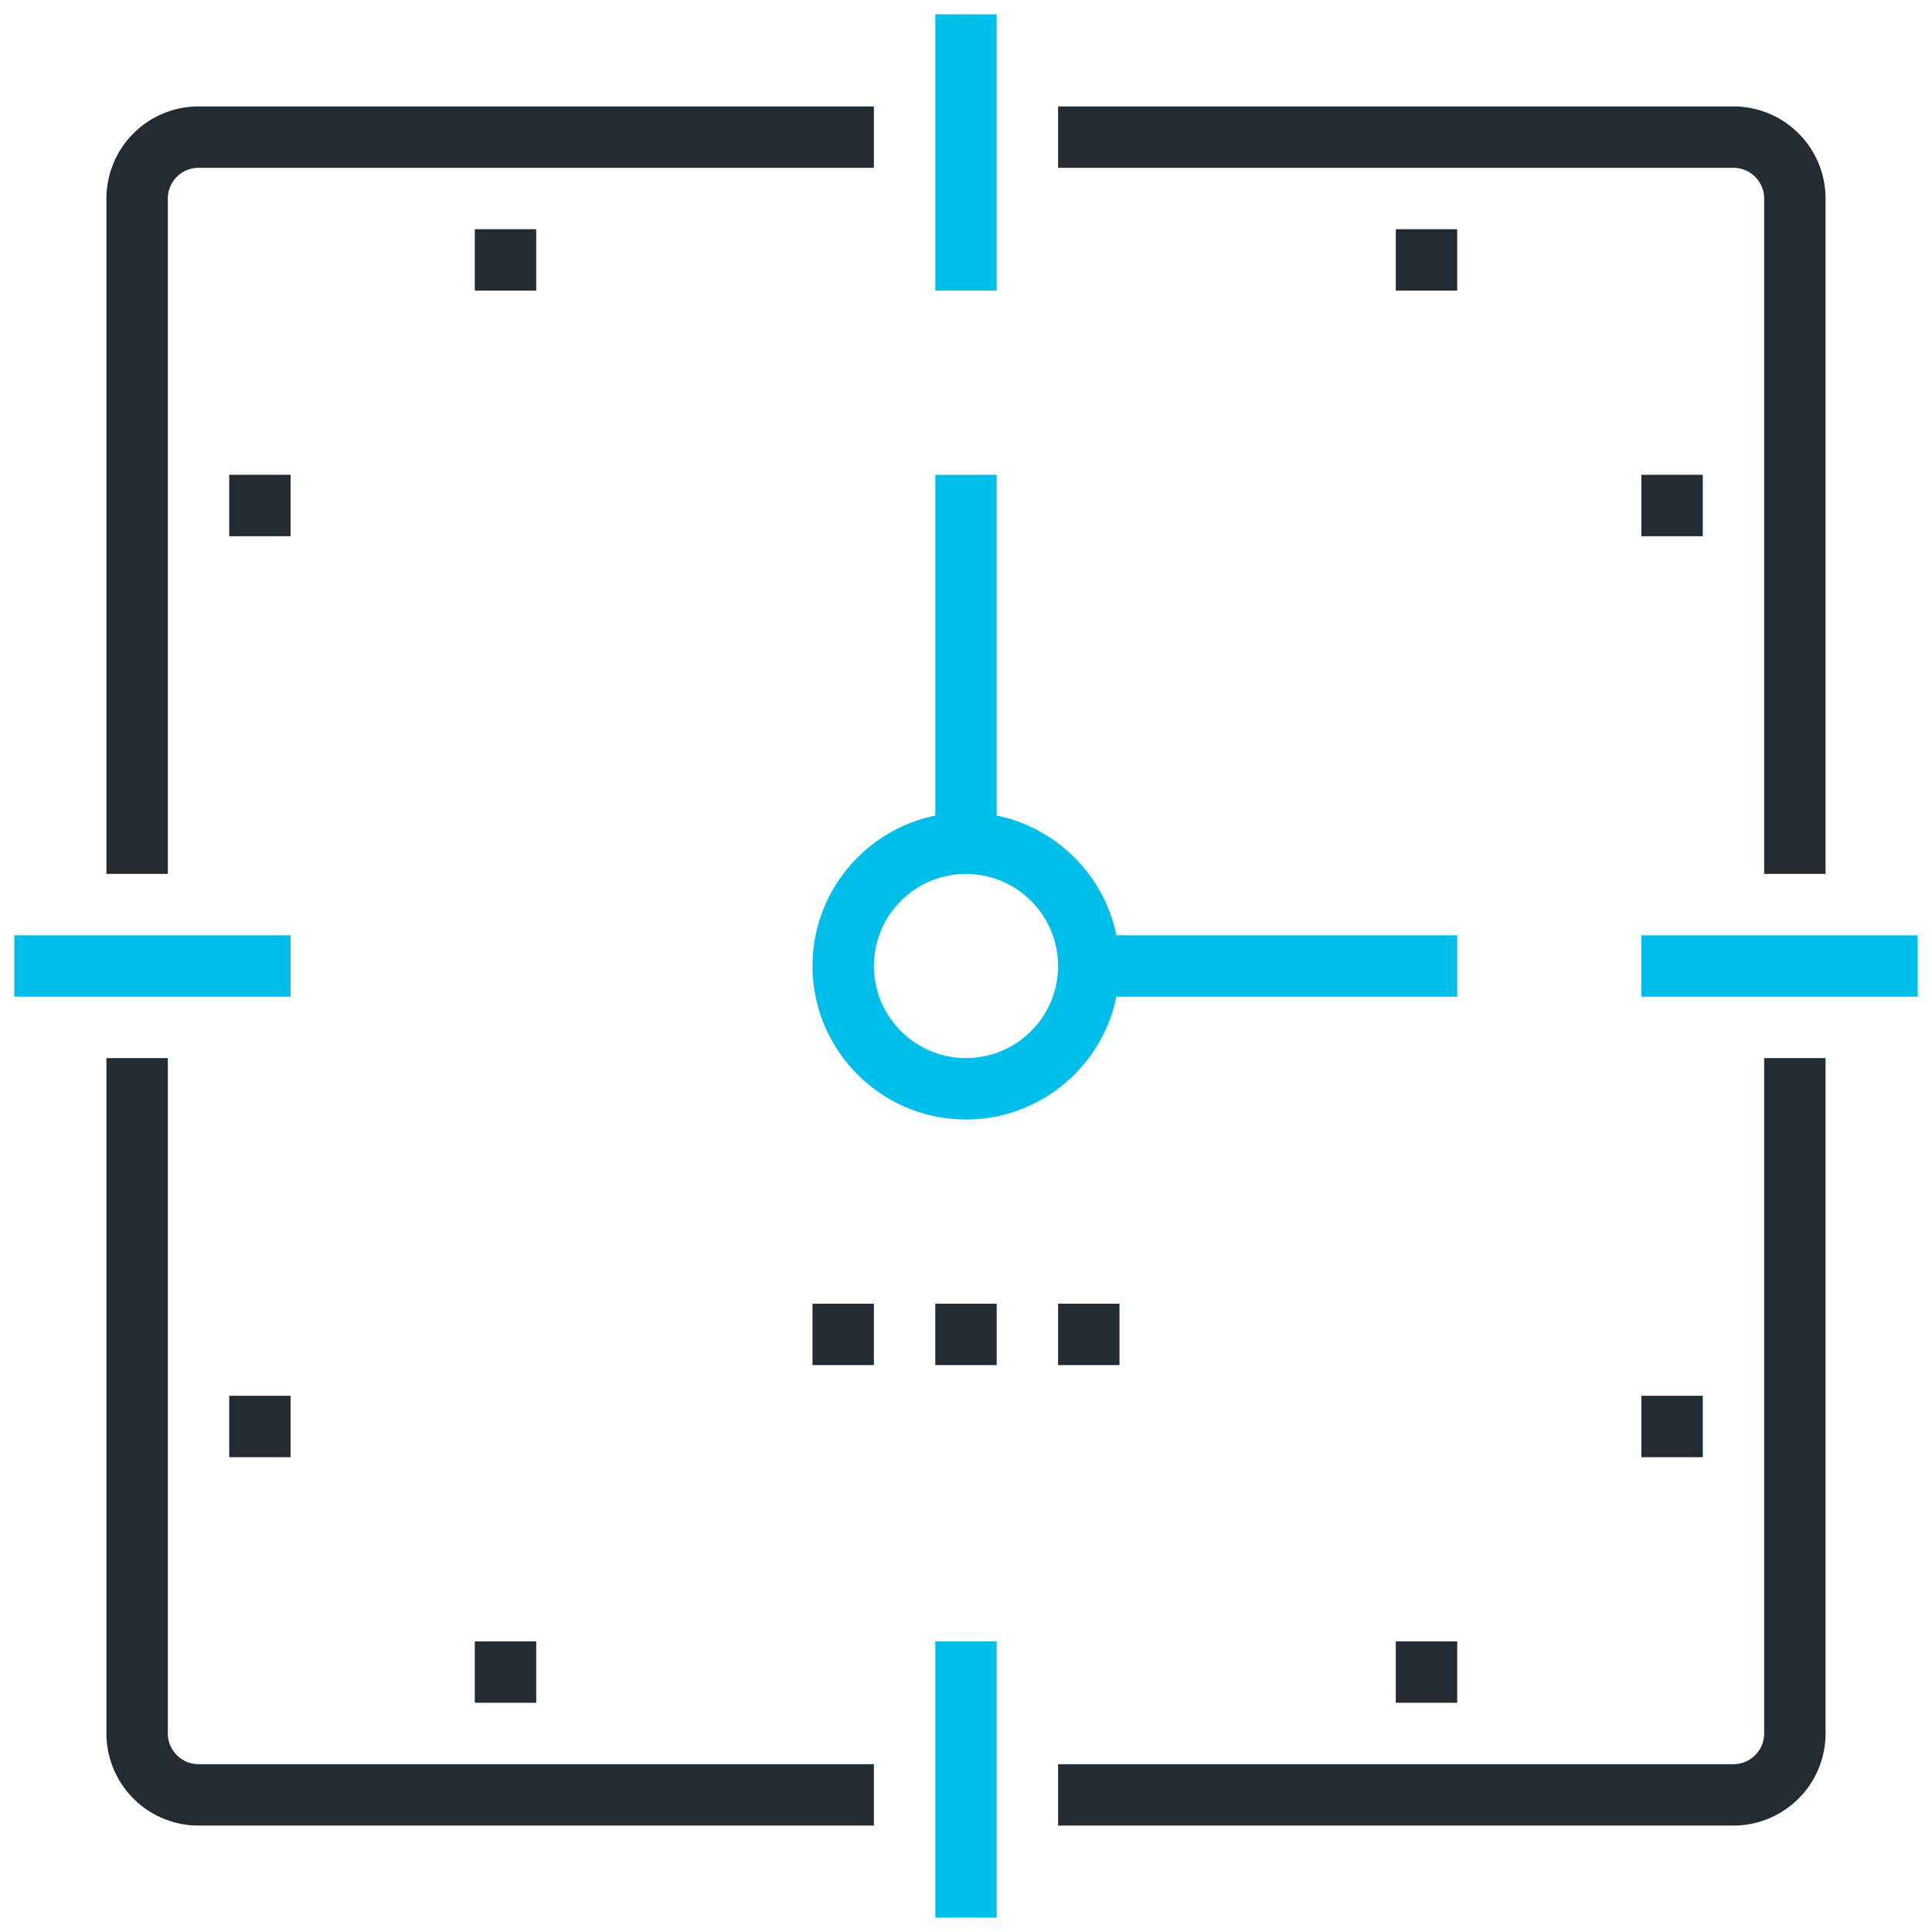 <svg width="118" height="118" viewBox="0 0 118 118" version="1.1" xmlns="http://www.w3.org/2000/svg" xmlns:xlink="http://www.w3.org/1999/xlink"><title>Icon</title><defs><path id="path-1" d="M0 120h120V0H0z"/></defs><g id="Welcome" stroke="none" stroke-width="1" fill="none" fill-rule="evenodd"><g id="Service---Desktop" transform="translate(-661 -955)"><g id="Advantages" transform="translate(107 799)"><g id="Icon" transform="translate(553 155)"><path d="M60 54.375A5.632 5.632 0 0 0 54.375 60 5.632 5.632 0 0 0 60 65.625 5.632 5.632 0 0 0 65.625 60 5.632 5.632 0 0 0 60 54.375zm0 15c-5.17 0-9.375-4.206-9.375-9.375 0-5.17 4.206-9.375 9.375-9.375 5.17 0 9.375 4.206 9.375 9.375 0 5.17-4.206 9.375-9.375 9.375z" id="Fill-1" fill="#00BEEA"/><mask id="mask-2" fill="#fff"><use xlink:href="#path-1"/></mask><path id="Fill-3" fill="#00BEEA" mask="url(#mask-2)" d="M67.5 61.875H90v-3.75H67.5z"/><path id="Fill-5" fill="#00BEEA" mask="url(#mask-2)" d="M58.125 52.5h3.75V30h-3.75z"/><path id="Fill-6" fill="#00BEEA" mask="url(#mask-2)" d="M58.125 118.125h3.75V101.25h-3.75z"/><path id="Fill-7" fill="#00BEEA" mask="url(#mask-2)" d="M58.125 18.75h3.75V1.875h-3.75z"/><path id="Fill-8" fill="#00BEEA" mask="url(#mask-2)" d="M1.875 61.875H18.75v-3.75H1.875z"/><path id="Fill-9" fill="#00BEEA" mask="url(#mask-2)" d="M101.25 61.875h16.875v-3.75H101.25z"/><path id="Fill-10" fill="#232C33" mask="url(#mask-2)" d="M101.25 90H105v-3.75h-3.75z"/><path id="Fill-11" fill="#232C33" mask="url(#mask-2)" d="M101.25 33.75H105V30h-3.75z"/><path id="Fill-12" fill="#232C33" mask="url(#mask-2)" d="M15 90h3.75v-3.75H15z"/><path id="Fill-13" fill="#232C33" mask="url(#mask-2)" d="M15 33.75h3.75V30H15z"/><path id="Fill-14" fill="#232C33" mask="url(#mask-2)" d="M86.25 105H90v-3.75h-3.75z"/><path id="Fill-15" fill="#232C33" mask="url(#mask-2)" d="M30 105h3.75v-3.75H30z"/><path id="Fill-16" fill="#232C33" mask="url(#mask-2)" d="M86.25 18.75H90V15h-3.75z"/><path id="Fill-17" fill="#232C33" mask="url(#mask-2)" d="M30 18.75h3.75V15H30z"/><path id="Fill-18" fill="#232C33" mask="url(#mask-2)" d="M65.625 84.375h3.75v-3.75h-3.75z"/><path id="Fill-19" fill="#232C33" mask="url(#mask-2)" d="M58.125 84.375h3.75v-3.75h-3.75z"/><path id="Fill-20" fill="#232C33" mask="url(#mask-2)" d="M50.625 84.375h3.75v-3.75h-3.75z"/><path d="M11.25 54.375H7.5v-41.25A5.632 5.632 0 0 1 13.125 7.5h41.25v3.75h-41.25a1.877 1.877 0 0 0-1.875 1.875v41.25z" id="Fill-22" fill="#232C33" mask="url(#mask-2)"/><path d="M54.375 112.5h-41.25a5.632 5.632 0 0 1-5.625-5.625v-41.25h3.75v41.25c0 1.033.84 1.875 1.875 1.875h41.25v3.75z" id="Fill-23" fill="#232C33" mask="url(#mask-2)"/><path d="M106.875 112.5h-41.25v-3.75h41.25a1.877 1.877 0 0 0 1.875-1.875v-41.25h3.75v41.25a5.632 5.632 0 0 1-5.625 5.625" id="Fill-24" fill="#232C33" mask="url(#mask-2)"/><path d="M112.5 54.375h-3.75v-41.25c0-1.033-.84-1.875-1.875-1.875h-41.25V7.5h41.25a5.632 5.632 0 0 1 5.625 5.625v41.25z" id="Fill-25" fill="#232C33" mask="url(#mask-2)"/></g></g></g></g></svg>